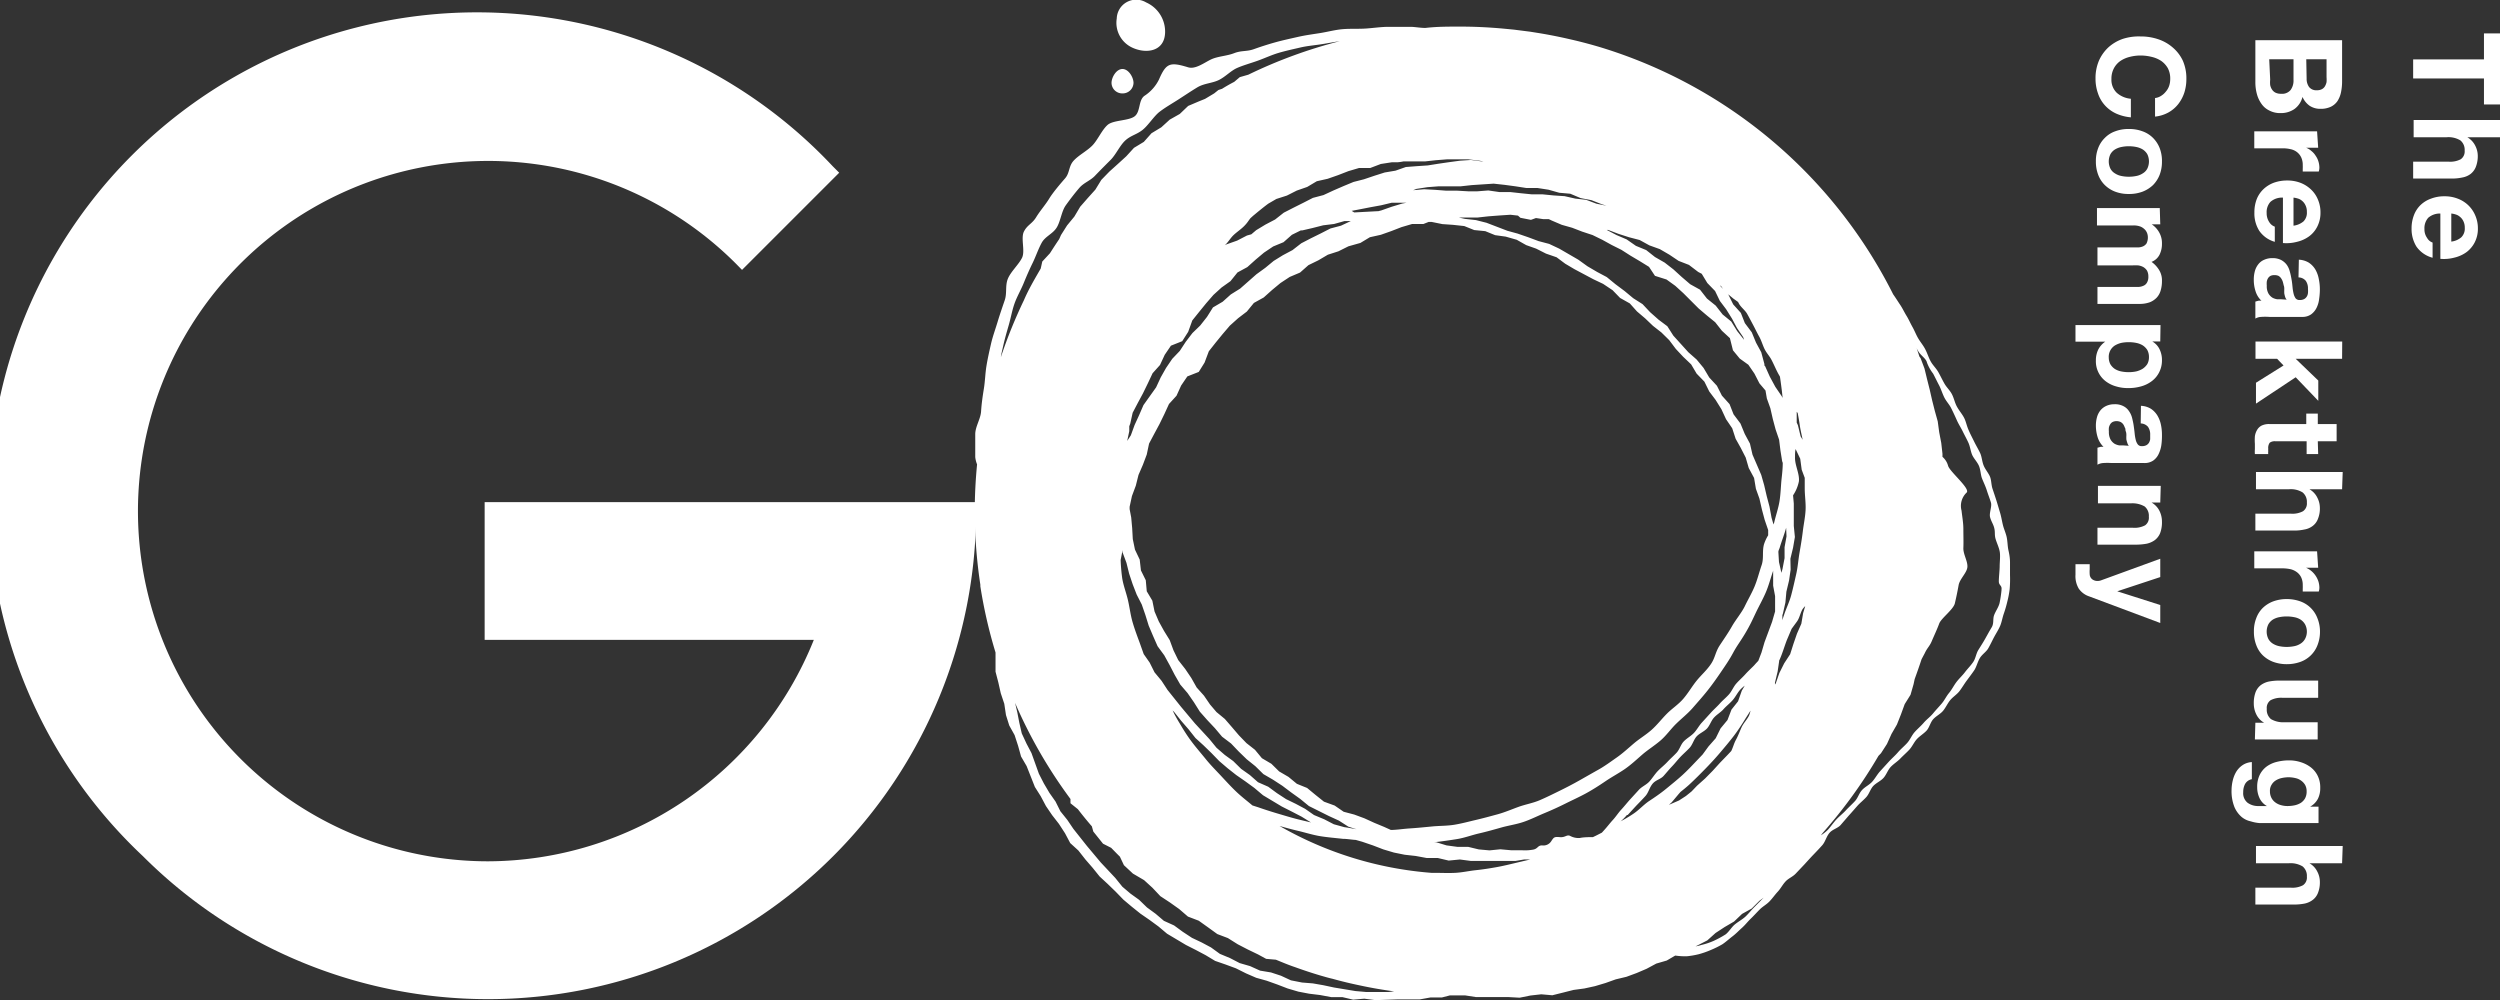 <svg xmlns="http://www.w3.org/2000/svg" viewBox="0 0 205.82 82.34"><rect x="0" y="0" width="205.82" height="82.34" fill="#333333" stroke="none"/><defs><style>.cls-1{fill:#fff;}</style></defs><title>191112_FIX_OL_3</title><g id="レイヤー_1" data-name="レイヤー 1"><path class="cls-1" d="M204.5,2.75h1.32V8.6H204.5V6.46h-5.83V4.89h5.83Z"/><path class="cls-1" d="M205.82,11.3h-2.69v0a1.65,1.65,0,0,1,.65.69,1.82,1.82,0,0,1,.21.82,2.43,2.43,0,0,1-.16.93,1.36,1.36,0,0,1-.43.58,1.57,1.57,0,0,1-.67.29,4,4,0,0,1-.88.09h-3.18V13.31h2.92a1.86,1.86,0,0,0,1-.2.78.78,0,0,0,.32-.71,1,1,0,0,0-.35-.84,1.88,1.88,0,0,0-1.14-.26h-2.71V9.88h7.15Z"/><path class="cls-1" d="M199.91,17.93a1.29,1.29,0,0,0-.31.92,1.2,1.2,0,0,0,.22.74.83.83,0,0,0,.45.38v1.25a2.35,2.35,0,0,1-1.33-.92,2.75,2.75,0,0,1-.4-1.5,3,3,0,0,1,.2-1.1,2.28,2.28,0,0,1,.55-.83,2.42,2.42,0,0,1,.86-.52,3,3,0,0,1,1.1-.19,2.92,2.92,0,0,1,1.08.19,2.56,2.56,0,0,1,.87.54,2.52,2.52,0,0,1,.58.84A2.65,2.65,0,0,1,204,18.8a2.44,2.44,0,0,1-.26,1.15,2.34,2.34,0,0,1-.68.81,2.8,2.8,0,0,1-1,.45,3.36,3.36,0,0,1-1.15.1V17.58A1.46,1.46,0,0,0,199.91,17.93Zm2.72,1.61a1,1,0,0,0,.29-.78,1.19,1.19,0,0,0-.12-.56,1,1,0,0,0-.29-.36.9.9,0,0,0-.36-.19,1.58,1.58,0,0,0-.34-.07v2.31A1.56,1.56,0,0,0,202.63,19.54Z"/><path class="cls-1" d="M192.82,6.67a4.45,4.45,0,0,1-.09.93,2.13,2.13,0,0,1-.29.72,1.4,1.4,0,0,1-.55.47,1.93,1.93,0,0,1-.84.17,1.59,1.59,0,0,1-.9-.25,1.75,1.75,0,0,1-.59-.73,1.75,1.75,0,0,1-.67,1,1.94,1.94,0,0,1-1.14.33,1.89,1.89,0,0,1-.94-.22,1.65,1.65,0,0,1-.64-.56,2.49,2.49,0,0,1-.37-.81,3.67,3.67,0,0,1-.12-.94V3.31h7.14Zm-5.92-.11a2.06,2.06,0,0,0,0,.44,1,1,0,0,0,.15.37.73.73,0,0,0,.29.26,1,1,0,0,0,.46.09.9.9,0,0,0,.78-.31,1.29,1.29,0,0,0,.24-.82V4.88h-2Zm3-.09a1.15,1.15,0,0,0,.2.69.75.75,0,0,0,.65.27.83.83,0,0,0,.41-.09.64.64,0,0,0,.25-.24,1.15,1.15,0,0,0,.13-.34,2.73,2.73,0,0,0,0-.41V4.88h-1.67Z"/><path class="cls-1" d="M190.85,12.16h-1v0a1.34,1.34,0,0,1,.44.27,1.44,1.44,0,0,1,.35.39,1.58,1.58,0,0,1,.23.47,1.77,1.77,0,0,1,.08.52,1.24,1.24,0,0,1-.05.31h-1.32l0-.24a2.45,2.45,0,0,0,0-.27,1.47,1.47,0,0,0-.13-.66,1.2,1.2,0,0,0-.36-.44,1.29,1.29,0,0,0-.52-.23,2.7,2.7,0,0,0-.65-.07h-2.33V10.81h5.17Z"/><path class="cls-1" d="M186.92,16.62a1.25,1.25,0,0,0-.31.92,1.29,1.29,0,0,0,.21.74.88.88,0,0,0,.46.38v1.25A2.32,2.32,0,0,1,186,19a2.67,2.67,0,0,1-.4-1.5,3,3,0,0,1,.19-1.1,2.3,2.3,0,0,1,.56-.83,2.5,2.5,0,0,1,.86-.53,3.21,3.21,0,0,1,1.1-.18,3,3,0,0,1,1.08.19,2.62,2.62,0,0,1,.86.54,2.38,2.38,0,0,1,.58.84,2.65,2.65,0,0,1,.21,1.07,2.47,2.47,0,0,1-.26,1.15,2.24,2.24,0,0,1-.68.81,2.75,2.75,0,0,1-1,.45,3.39,3.39,0,0,1-1.15.1V16.27A1.44,1.44,0,0,0,186.92,16.62Zm2.72,1.61a1,1,0,0,0,.28-.78,1.16,1.16,0,0,0-.12-.56,1,1,0,0,0-.28-.36.9.9,0,0,0-.36-.19,1.72,1.72,0,0,0-.34-.07v2.31A1.6,1.6,0,0,0,189.64,18.23Z"/><path class="cls-1" d="M189.26,21.38a1.73,1.73,0,0,1,.83.25,1.77,1.77,0,0,1,.53.56,2.44,2.44,0,0,1,.28.77,4.12,4.12,0,0,1,.09.86,5.35,5.35,0,0,1-.06.79,2.2,2.2,0,0,1-.21.73,1.48,1.48,0,0,1-.45.54,1.23,1.23,0,0,1-.75.21h-2.69a4.73,4.73,0,0,0-.67,0,1,1,0,0,0-.48.14V24.83l.24-.07a1.09,1.09,0,0,1,.26,0,1.81,1.81,0,0,1-.49-.8,3,3,0,0,1-.14-.94,2.63,2.63,0,0,1,.09-.7,1.55,1.55,0,0,1,.28-.56,1.19,1.19,0,0,1,.48-.37,1.6,1.6,0,0,1,.69-.14,1.53,1.53,0,0,1,.72.16,1.37,1.37,0,0,1,.46.4,1.68,1.68,0,0,1,.25.56c.06.21.1.42.14.64s.06.42.08.63a4,4,0,0,0,.09.55,1.12,1.12,0,0,0,.17.38.42.42,0,0,0,.34.13.74.74,0,0,0,.36-.08.58.58,0,0,0,.21-.2.67.67,0,0,0,.1-.29,2,2,0,0,0,0-.35,1.08,1.08,0,0,0-.18-.66.78.78,0,0,0-.6-.28Zm-1,3.29a.58.58,0,0,1-.13-.23,2.46,2.46,0,0,1-.07-.29,3.06,3.06,0,0,1,0-.32c0-.12,0-.23-.05-.34a3,3,0,0,0-.08-.32,1.15,1.15,0,0,0-.14-.27.64.64,0,0,0-.21-.19.81.81,0,0,0-.33-.06.73.73,0,0,0-.32.06.58.58,0,0,0-.21.2.77.77,0,0,0-.1.28,1.69,1.69,0,0,0,0,.33,1.21,1.21,0,0,0,.14.65,1,1,0,0,0,.33.34,1.17,1.17,0,0,0,.4.13l.32,0Z"/><path class="cls-1" d="M192.82,29.54H189l1.86,1.79V33L189,31.06l-3.27,2.17V31.51L188,30.09l-.53-.55h-1.78V28.12h7.14Z"/><path class="cls-1" d="M190.85,37.38h-.95V36.33h-2.56a.69.69,0,0,0-.48.12.73.73,0,0,0-.12.49,1.77,1.77,0,0,0,0,.23.76.76,0,0,0,0,.21h-1.1a2.46,2.46,0,0,1,0-.4c0-.15,0-.29,0-.44a4.12,4.12,0,0,1,0-.62,1.39,1.39,0,0,1,.18-.52.92.92,0,0,1,.37-.36,1.41,1.41,0,0,1,.63-.13h3.05v-.86h.95v.86h1.55v1.42h-1.55Z"/><path class="cls-1" d="M192.82,40.28h-2.69v0a1.59,1.59,0,0,1,.65.69,1.82,1.82,0,0,1,.21.82,2.25,2.25,0,0,1-.16.93,1.29,1.29,0,0,1-.43.58,1.52,1.52,0,0,1-.67.29,3.88,3.88,0,0,1-.87.09h-3.18V42.29h2.92a1.84,1.84,0,0,0,1-.2.77.77,0,0,0,.32-.71,1,1,0,0,0-.35-.84,1.85,1.85,0,0,0-1.13-.26h-2.71V38.86h7.14Z"/><path class="cls-1" d="M190.85,46.74h-1v0a1.79,1.79,0,0,1,.44.27,1.82,1.82,0,0,1,.35.39,1.86,1.86,0,0,1,.23.47,1.82,1.82,0,0,1,.08.52,1.18,1.18,0,0,1-.05.31h-1.32q0-.09,0-.24a2.45,2.45,0,0,0,0-.27,1.47,1.47,0,0,0-.13-.66,1.17,1.17,0,0,0-.36-.43,1.46,1.46,0,0,0-.52-.24,3.32,3.32,0,0,0-.65-.07h-2.33V45.39h5.17Z"/><path class="cls-1" d="M189.38,49.51a2.35,2.35,0,0,1,1.41,1.39A2.92,2.92,0,0,1,191,52a3,3,0,0,1-.2,1.1,2.35,2.35,0,0,1-1.41,1.39,3.29,3.29,0,0,1-1.12.19,3.24,3.24,0,0,1-1.12-.19,2.52,2.52,0,0,1-.86-.54,2.29,2.29,0,0,1-.54-.85,3,3,0,0,1-.19-1.1,2.92,2.92,0,0,1,.19-1.1,2.29,2.29,0,0,1,.54-.85,2.52,2.52,0,0,1,.86-.54,3.24,3.24,0,0,1,1.12-.19A3.29,3.29,0,0,1,189.38,49.51Zm-1.73,1.3a1.62,1.62,0,0,0-.53.2,1.15,1.15,0,0,0-.37.39,1.36,1.36,0,0,0,0,1.2,1.07,1.07,0,0,0,.37.39,1.63,1.63,0,0,0,.53.21,3.08,3.08,0,0,0,.61.06,3.15,3.15,0,0,0,.61-.06,1.47,1.47,0,0,0,.53-.21,1.07,1.07,0,0,0,.37-.39,1.27,1.27,0,0,0,0-1.2,1.15,1.15,0,0,0-.37-.39,1.46,1.46,0,0,0-.53-.2,3.15,3.15,0,0,0-.61-.06A3.08,3.08,0,0,0,187.65,50.81Z"/><path class="cls-1" d="M185.68,59.5h.72v0a1.56,1.56,0,0,1-.65-.7,2,2,0,0,1-.2-.88,2.54,2.54,0,0,1,.15-.94,1.37,1.37,0,0,1,.42-.57,1.72,1.72,0,0,1,.67-.3,4.79,4.79,0,0,1,.88-.08h3.18v1.42h-2.92a1.86,1.86,0,0,0-1,.2.77.77,0,0,0-.31.71,1,1,0,0,0,.34.84,2,2,0,0,0,1.14.26h2.71v1.42h-5.17Z"/><path class="cls-1" d="M185.3,67.62a1.74,1.74,0,0,1-.75-.36,2.24,2.24,0,0,1-.59-.81,3.52,3.52,0,0,1-.24-1.42,3.47,3.47,0,0,1,.1-.78,2.53,2.53,0,0,1,.29-.72,1.79,1.79,0,0,1,.52-.54,1.53,1.53,0,0,1,.76-.25v1.41a.81.81,0,0,0-.56.4,1.41,1.41,0,0,0-.15.67,1,1,0,0,0,.36.87,1.47,1.47,0,0,0,.91.27h.68v0a1.44,1.44,0,0,1-.61-.66,2.09,2.09,0,0,1-.19-.89,2.25,2.25,0,0,1,.2-1,1.9,1.9,0,0,1,.56-.69,2.35,2.35,0,0,1,.83-.39,4.11,4.11,0,0,1,1-.13,3.11,3.11,0,0,1,1,.15,2.65,2.65,0,0,1,.82.42,2,2,0,0,1,.57.7,2.12,2.12,0,0,1,.21,1,1.94,1.94,0,0,1-.19.89,1.59,1.59,0,0,1-.64.65v0h.69v1.35H186A3.21,3.21,0,0,1,185.3,67.62ZM187,65.68a1.07,1.07,0,0,0,.32.38,1.35,1.35,0,0,0,.45.22,1.91,1.91,0,0,0,.54.08,2.91,2.91,0,0,0,.6-.06,1.65,1.65,0,0,0,.51-.2,1.12,1.12,0,0,0,.35-.37,1.16,1.16,0,0,0,.13-.58,1.05,1.05,0,0,0-.12-.52,1.13,1.13,0,0,0-.33-.36,1.19,1.19,0,0,0-.47-.21,2.43,2.43,0,0,0-.55-.07,2.67,2.67,0,0,0-.56.06,1.52,1.52,0,0,0-.49.19,1,1,0,0,0-.36.36.94.94,0,0,0-.14.55A1.15,1.15,0,0,0,187,65.68Z"/><path class="cls-1" d="M192.82,71.07h-2.69v0a1.59,1.59,0,0,1,.65.69,1.82,1.82,0,0,1,.21.82,2.33,2.33,0,0,1-.16.94,1.31,1.31,0,0,1-.43.57,1.65,1.65,0,0,1-.67.3,4.6,4.6,0,0,1-.87.08h-3.18V73.08h2.92a1.84,1.84,0,0,0,1-.2.77.77,0,0,0,.32-.71,1,1,0,0,0-.35-.84,1.92,1.92,0,0,0-1.13-.26h-2.71V69.65h7.14Z"/><path class="cls-1" d="M177.92,7.89a1.44,1.44,0,0,0,.39-.35,1.37,1.37,0,0,0,.27-.47,1.73,1.73,0,0,0,.09-.56,1.81,1.81,0,0,0-.2-.9,1.86,1.86,0,0,0-.55-.6,2.44,2.44,0,0,0-.79-.33,3.84,3.84,0,0,0-.91-.11,3.58,3.58,0,0,0-.87.11,2.42,2.42,0,0,0-.77.33,1.72,1.72,0,0,0-.54.6,1.81,1.81,0,0,0-.21.9,1.48,1.48,0,0,0,.44,1.13,2,2,0,0,0,1.16.49V9.66a3.77,3.77,0,0,1-1.21-.31,2.84,2.84,0,0,1-.92-.67,2.74,2.74,0,0,1-.58-1,3.57,3.57,0,0,1-.2-1.21A3.64,3.64,0,0,1,172.8,5a3.34,3.34,0,0,1,.79-1.11,3.47,3.47,0,0,1,1.18-.69A4.28,4.28,0,0,1,176.22,3a4.48,4.48,0,0,1,1.49.24,3.51,3.51,0,0,1,1.19.69A3.25,3.25,0,0,1,179.71,5,3.64,3.64,0,0,1,180,6.51a3.7,3.7,0,0,1-.17,1.12,3.14,3.14,0,0,1-.5.94,2.7,2.7,0,0,1-.81.69,2.9,2.9,0,0,1-1.1.34V8.07A1.12,1.12,0,0,0,177.92,7.89Z"/><path class="cls-1" d="M176.39,10.81a2.33,2.33,0,0,1,.86.54,2.45,2.45,0,0,1,.55.84,2.92,2.92,0,0,1,.19,1.1,3,3,0,0,1-.19,1.1,2.5,2.5,0,0,1-.55.85,2.62,2.62,0,0,1-.86.54,3.12,3.12,0,0,1-1.13.19,3.06,3.06,0,0,1-1.12-.19,2.47,2.47,0,0,1-.85-.54,2.36,2.36,0,0,1-.55-.85,3,3,0,0,1-.19-1.1,2.92,2.92,0,0,1,.19-1.1,2.32,2.32,0,0,1,.55-.84,2.21,2.21,0,0,1,.85-.54,3.06,3.06,0,0,1,1.12-.19A3.12,3.12,0,0,1,176.39,10.81Zm-1.73,1.29a1.67,1.67,0,0,0-.53.2,1.09,1.09,0,0,0-.38.39,1.36,1.36,0,0,0,0,1.2,1,1,0,0,0,.38.39,1.47,1.47,0,0,0,.53.21,2.91,2.91,0,0,0,.6.06,3.08,3.08,0,0,0,.61-.06,1.47,1.47,0,0,0,.53-.21,1,1,0,0,0,.38-.39,1.36,1.36,0,0,0,0-1.2,1.18,1.18,0,0,0-.38-.39,1.67,1.67,0,0,0-.53-.2,3.08,3.08,0,0,0-.61-.06A2.91,2.91,0,0,0,174.66,12.1Z"/><path class="cls-1" d="M177.85,18.47h-.7v0a1.91,1.91,0,0,1,.62.68,1.77,1.77,0,0,1,.22.9,2,2,0,0,1-.19.9,1.23,1.23,0,0,1-.67.61,2.26,2.26,0,0,1,.6.63,1.62,1.62,0,0,1,.26.94,2.68,2.68,0,0,1-.1.76,1.45,1.45,0,0,1-.32.6,1.6,1.6,0,0,1-.57.39,2.42,2.42,0,0,1-.86.14h-3.46V23.62h2.93l.49,0a1.11,1.11,0,0,0,.4-.11.59.59,0,0,0,.27-.27.91.91,0,0,0,.1-.47,1,1,0,0,0-.11-.49.92.92,0,0,0-.3-.29,1.23,1.23,0,0,0-.42-.14,3.88,3.88,0,0,0-.48,0h-2.88V20.37H176a1.07,1.07,0,0,0,.41-.08.69.69,0,0,0,.31-.25,1.11,1.11,0,0,0,.07-.78.9.9,0,0,0-.17-.32,1.13,1.13,0,0,0-.36-.27,1.53,1.53,0,0,0-.62-.11h-3V17.13h5.17Z"/><path class="cls-1" d="M177.85,28.11h-.66v0a1.49,1.49,0,0,1,.61.66,2,2,0,0,1,.19.88,2.14,2.14,0,0,1-.23,1,2.06,2.06,0,0,1-.61.73,2.58,2.58,0,0,1-.88.43,3.72,3.72,0,0,1-1.06.14,3.31,3.31,0,0,1-1-.14,2.51,2.51,0,0,1-.85-.42,2.06,2.06,0,0,1-.81-1.71,2,2,0,0,1,.19-.89,1.76,1.76,0,0,1,.58-.66v0h-2.45V26.76h7ZM173.75,30a1.22,1.22,0,0,0,.37.38,1.61,1.61,0,0,0,.52.2,3.13,3.13,0,0,0,1.22,0,1.86,1.86,0,0,0,.54-.22,1.37,1.37,0,0,0,.38-.38,1.16,1.16,0,0,0,.14-.58,1.2,1.2,0,0,0-.14-.59,1.25,1.25,0,0,0-.38-.38,1.67,1.67,0,0,0-.53-.2,3.18,3.18,0,0,0-1.23,0,1.89,1.89,0,0,0-.52.21,1.1,1.1,0,0,0-.51,1A1.2,1.2,0,0,0,173.75,30Z"/><path class="cls-1" d="M176.26,33.41a1.7,1.7,0,0,1,.83.25,1.77,1.77,0,0,1,.53.56,2.46,2.46,0,0,1,.29.77,4.08,4.08,0,0,1,.08.85,5.46,5.46,0,0,1-.05.8,2.48,2.48,0,0,1-.22.73,1.37,1.37,0,0,1-.44.54,1.25,1.25,0,0,1-.76.21h-2.69a4.83,4.83,0,0,0-.67,0,1.09,1.09,0,0,0-.48.14V36.86l.25-.07a1,1,0,0,1,.25,0,1.88,1.88,0,0,1-.49-.81,3.29,3.29,0,0,1-.14-.94,2.61,2.61,0,0,1,.09-.69,1.55,1.55,0,0,1,.28-.56,1.35,1.35,0,0,1,.48-.37,1.6,1.6,0,0,1,.69-.14,1.46,1.46,0,0,1,.73.16,1.17,1.17,0,0,1,.45.4,1.7,1.7,0,0,1,.26.56c.05.21.1.42.13.63s.06.43.08.63a3.71,3.71,0,0,0,.09.55,1,1,0,0,0,.18.39.4.4,0,0,0,.33.13.75.75,0,0,0,.37-.08.58.58,0,0,0,.21-.2.83.83,0,0,0,.1-.29c0-.11,0-.23,0-.36a1.08,1.08,0,0,0-.18-.66.82.82,0,0,0-.6-.28Zm-1,3.29a.71.71,0,0,1-.12-.23,2.45,2.45,0,0,1-.08-.29,2.88,2.88,0,0,1,0-.33c0-.11,0-.22-.05-.34s0-.21-.08-.31a1.13,1.13,0,0,0-.13-.27.67.67,0,0,0-.22-.19.81.81,0,0,0-.33-.07.76.76,0,0,0-.32.07.52.52,0,0,0-.2.19.86.86,0,0,0-.11.28,1.84,1.84,0,0,0,0,.33,1.28,1.28,0,0,0,.14.65,1,1,0,0,0,.34.35,1.2,1.2,0,0,0,.39.13l.32,0Z"/><path class="cls-1" d="M177.85,41.37h-.72v0a1.64,1.64,0,0,1,.66.7,2,2,0,0,1,.2.88,2.54,2.54,0,0,1-.15.94,1.39,1.39,0,0,1-.43.57,1.78,1.78,0,0,1-.67.3,4.79,4.79,0,0,1-.88.08h-3.18V43.45h2.92a1.86,1.86,0,0,0,1-.2.77.77,0,0,0,.31-.71,1,1,0,0,0-.34-.84,2,2,0,0,0-1.14-.26h-2.71V40h5.17Z"/><path class="cls-1" d="M171.14,48.46a2,2,0,0,1-.27-1.14c0-.14,0-.29,0-.43s0-.29,0-.44h1.17c0,.14,0,.27,0,.41a3,3,0,0,0,0,.42.55.55,0,0,0,.22.42.72.72,0,0,0,.42.13.87.87,0,0,0,.32-.06L177.85,46v1.51l-3.54,1.17v0l3.54,1.13v1.48L172,49.1A1.69,1.69,0,0,1,171.14,48.46Z"/><path class="cls-1" d="M39.9,41.34V52.68H67A29,29,0,0,1,40.18,70.91,28.83,28.83,0,1,1,60.57,21.69l.52.53,8-8-.53-.53A40.18,40.18,0,1,0,11.77,70.49,40.18,40.18,0,0,0,80.36,42.08v-.74Z"/><path class="cls-1" d="M93.26,3.94c1.14.51,2.61.29,2.66-1.25A2.63,2.63,0,0,0,94.36.2a1.6,1.6,0,0,0-2.42,1.32A2.25,2.25,0,0,0,93.26,3.94Z"/><path class="cls-1" d="M165.48,47.35c0-.35,0-.69,0-1.05s-.06-.69-.13-1-.07-.72-.14-1.06-.23-.68-.31-1-.14-.7-.23-1-.2-.68-.3-1-.22-.67-.33-1-.09-.71-.21-1-.4-.6-.53-.94-.14-.7-.28-1-.33-.61-.49-.94-.32-.62-.48-1-.2-.69-.37-1-.41-.58-.58-.9-.23-.67-.4-1-.44-.56-.62-.88-.32-.62-.5-.94-.44-.55-.62-.87-.27-.65-.45-1-.39-.58-.58-.9-.3-.63-.48-.95-.31-.63-.49-.92-.33-.62-.52-.9-.38-.59-.58-.87h0A40.05,40.05,0,0,0,131.69,3.87c-.71-.21-1.42-.4-2.14-.57l-.61-.14c-.81-.18-1.63-.34-2.46-.47l-.5-.08-1.34-.17-.83-.08c-1.19-.11-2.39-.17-3.6-.17-1,0-1.91,0-2.86.11-.38,0-.76-.07-1.15-.09-.62,0-1.25,0-1.88,0s-1.26.1-1.88.14-1.26,0-1.88.05-1.24.22-1.86.32-1.24.18-1.85.32-1.23.27-1.84.44-1.2.36-1.79.57-1,.09-1.62.33-1.35.25-1.91.52-1.28.83-1.88.64c-1.48-.45-1.8-.36-2.39,1a3.39,3.39,0,0,1-1.2,1.35c-.51.37-.31,1.29-.8,1.68s-1.77.3-2.24.72-.81,1.24-1.25,1.69-1.12.79-1.54,1.25-.31,1-.7,1.45-1,1.16-1.31,1.67-.75,1-1.08,1.54-.72.62-1,1.17.12,1.61-.16,2.17-.92,1.13-1.16,1.71-.06,1.18-.26,1.77-.41,1.19-.59,1.79-.4,1.19-.54,1.8-.28,1.23-.38,1.85S81.1,31.39,81,32s-.19,1.24-.23,1.87-.48,1.25-.48,1.88,0,1.26,0,1.88a2.2,2.2,0,0,0,.15.6c-.12,1.26-.19,2.54-.19,3.83h0a40.66,40.66,0,0,0,.46,6.08s0,.09,0,.13a39.56,39.56,0,0,0,1.25,5.45v.67l0,.91.23.88.2.89.29.87.14.93.27.86.44.79.29.89.24.87.46.79.68,1.72.48.76.43.81.51.75.56.72.5.77.43.81.67.61.58.74.59.68.58.72.66.61.66.64.64.66.69.58.71.57.74.51.75.55.7.59,1.56.93.81.41.81.43.78.47.84.29.87.32.84.42.83.36.86.24.87.31.86.33.88.26.89.17.9.11.91.17.92,0,.89.21.92-.08.91.12,1.82-.06h.92l.91,0,.89-.16.94,0,.66-.17h1.25l.9.14.9,0,.9,0,.89,0,.9.05.89-.18.89-.1.91.08.88-.22.87-.22.89-.12.87-.19.87-.26.84-.3.88-.21.84-.31.82-.35.8-.43.86-.25.7-.41a6,6,0,0,0,.93.06,6.92,6.92,0,0,0,1-.17,7.29,7.29,0,0,0,1-.35,7.59,7.59,0,0,0,.95-.47c.27-.18.53-.42.83-.65s.5-.45.78-.7.46-.5.73-.76.47-.49.73-.75.56-.41.81-.67.43-.53.68-.8.39-.57.64-.84.59-.38.84-.65l.72-.76c.23-.25.46-.51.71-.77s.5-.52.75-.8.33-.69.58-1,.66-.38.92-.65l.69-.8c.24-.26.47-.53.7-.79s.52-.48.75-.74.33-.66.57-.91.61-.4.84-.66.35-.64.58-.89.56-.45.8-.7.52-.49.75-.74.38-.61.61-.86.57-.45.8-.7.31-.67.54-.93.59-.43.81-.69.37-.61.59-.88.55-.47.76-.74.4-.6.6-.87.43-.57.62-.85.27-.68.46-1,.52-.51.69-.8.33-.64.49-.94.37-.62.5-.93.19-.7.3-1a9.75,9.75,0,0,0,.29-1,7.87,7.87,0,0,0,.19-1A9.52,9.52,0,0,0,165.48,47.35ZM105.34,68c.5.14,1,.28,1.52.4s1.21.34,1.83.44,1.25.15,1.87.22c.35,0,.7.07,1.06.09l.53.15.88.3.86.33.87.26.89.18.9.1.92.17h.91l.89.21.92-.09.91.12,1.32,0,.15,0,.39,0h.88l.23,0,.34,0,.13,0h.22l.71-.12.51,0-1.1.26c-.55.13-1.11.27-1.67.37s-1.13.19-1.7.25-1.13.19-1.7.22-1.14,0-1.72,0h-.24A29.71,29.71,0,0,1,105.34,68ZM101.51,19.4c.27-.27.62-.49.91-.78s.35-.44.53-.66l.21-.19c.41-.34.82-.68,1.25-1l.67-.39.87-.28.81-.41.86-.3.79-.47.89-.2.86-.3.85-.33.88-.26h.92l.87-.33.9-.14h.48a4,4,0,0,0,.48-.07h.85l.92,0,.9-.1.9-.07.46,0c.35,0,.69,0,1,0l.32,0,.9.11.35.06H122l-.9-.12-.9.06-.89.12-.89.13-.88.14-.9.06-.9.07-.85.3-.89.15-.85.27-.86.29-.86.22-.82.34-.83.36-.82.38-.87.23-.8.41-.8.4-.8.41-.71.56-.8.42-.76.46-.4.34-.36.1-.81.42-.88.31-.14.07C101.07,20,101.25,19.67,101.51,19.4Zm13,48.93-.55-.25-.82-.34-.81-.37-.84-.31-.87-.23-.74-.51L109,66l-.7-.56-.69-.57-.84-.34-.69-.57-.77-.45-.64-.63-.78-.46-.57-.69-.7-.55-.62-.64-.58-.68-.58-.67-.69-.57L99.62,58l-.5-.73-.6-.67-.44-.78-.5-.74L97,54.34l-.39-.8-.31-.84-.47-.76-.43-.78-.35-.82-.18-.89-.46-.77-.08-.91-.4-.81-.1-.89-.39-.82-.18-.87-.05-.9-.08-.88L93,41.92l0-.2.19-.88.32-.86.22-.88.36-.83.32-.85.19-.9.43-.81.43-.8.4-.82.38-.83.62-.68.38-.84.51-.75.94-.37.48-.77.35-.93.56-.71.58-.71.59-.69.68-.61.72-.55.58-.71.81-.45.68-.61.7-.58.76-.5.85-.36.69-.61.82-.4.78-.46.87-.28.82-.41L112,20l.78-.47.9-.2.85-.3.85-.33.88-.26h.93l.43-.17h.24l.89.18.87.06.93.1.82.33.91.09.81.33.87.12.91.26.78.44.82.29.81.41.87.3.71.53.76.45,1.56.83.8.38.78.52.62.64.8.45.59.66.67.57.65.62.69.54.64.63.55.73.6.64.66.63.45.76.64.66.4.81.52.69.48.77.38.82.51.75.28.86.42.75.41.8.25.86.44.82.15.89.29.81.2.88.23.86.29.85,0,.43a3.42,3.42,0,0,0-.34.73c-.17.59,0,1.15-.2,1.73s-.34,1.17-.57,1.73-.55,1.1-.81,1.64-.76,1.13-1.06,1.66-.63,1-1,1.56-.37,1-.72,1.53-.81.92-1.19,1.39-.68,1-1.09,1.48-.92.8-1.35,1.23-.8.92-1.26,1.33-1,.73-1.45,1.11-.91.81-1.41,1.16-1,.72-1.5,1-1.06.6-1.59.9-1.07.58-1.62.85-1.09.54-1.65.78-1.17.34-1.75.55-1.13.45-1.72.61-1.17.32-1.77.46-1.18.3-1.79.4-1.21.08-1.82.14-1.21.12-1.82.16S115.05,68.32,114.5,68.33ZM93.24,51.21c-.17-.59-.24-1.21-.38-1.81s-.37-1.18-.47-1.79a15.12,15.12,0,0,1-.13-1.51l.16-.81,0-.4v.59l.32.86.22.89.29.87.33.85.42.82.3.87.27.87.36.85.37.84.55.75.44.8.42.81.46.8.6.7.52.75.49.78.61.69.63.67.59.7.74.56.63.66.66.64.71.57.66.65.79.46.77.5.73.55.74.53.72.59.82.41.82.41.83.38.78.5.67.21c-.34-.06-.69-.13-1-.17l-.87-.24-.79-.41-.84-.35-.73-.51-.77-.41-.8-.39-.75-.49-.72-.53-.84-.37-.67-.59-.72-.51-.65-.64-.7-.51-.68-.59-.58-.71-1.2-1.3-1.14-1.36L96.12,56.8l-.49-.75-.58-.7-.4-.8-.49-.7-.32-.9C93.63,52.38,93.41,51.8,93.24,51.21Zm18.25-33.72-.21-.13.68-.13.87-.17.88-.16.87-.21.9,0,.32,0-.36.07-.86.26-.85.3-.27.07h-.11ZM101.3,23.15l.58-.72.81-.44.68-.61.69-.58.76-.51.85-.35.69-.61.73-.36.12,0,.86-.2.86-.22.9-.11.86-.24.6,0-.08,0-.81.38-.87.23-.8.41-.81.4-.79.41-.72.56-.79.42-.76.47-.69.57-.73.53-.67.59-.67.59-.77.48-.67.6-.8.47-.49.78-.56.71-.64.62-.55.72-.49.75-.62.65-.51.75-.44.78-.38.82-.52.73-.52.73-.36.83-.37.81-.31.85-.3.46.17-.8v-.41l.08-.21.2-.9.42-.8.43-.8.4-.82.39-.83.61-.68.39-.84.51-.75.93-.37.49-.77.34-.94.57-.71.57-.7.6-.69.67-.61Zm2.28,43.31-.47-.15c-.44-.37-.91-.73-1.33-1.13s-.85-.87-1.27-1.32-.85-.88-1.23-1.35-.79-.94-1.16-1.43-.69-1-1-1.53a10.9,10.9,0,0,1-.58-1.06l.13.13.58.73.6.69.57.72.66.6.66.64.64.66.69.59.71.56.75.52.74.54.71.6,1.55.93.81.41.81.42.78.48h0l-.84-.2c-.6-.14-1.18-.32-1.76-.49S104.15,66.66,103.58,66.46ZM125.3,70l-.89,0-.89-.08-.89.09-.89-.08-.87-.21-.89,0-.89-.12-.85-.26h-.4l.24,0c.63-.07,1.25-.16,1.87-.26s1.22-.33,1.83-.47,1.21-.31,1.81-.48,1.24-.26,1.83-.46,1.16-.49,1.74-.73,1.15-.5,1.71-.78,1.14-.54,1.69-.84,1.08-.64,1.61-1,1.08-.65,1.59-1,1-.81,1.45-1.2,1-.73,1.49-1.15.84-.94,1.29-1.38.95-.83,1.36-1.3.83-.94,1.22-1.43.75-1,1.11-1.53.69-1,1-1.58.59-.92,1-1.61.59-1.1.86-1.67.58-1.11.83-1.69.4-1.19.61-1.79a.31.31,0,0,1,0-.08l0,.43,0,.88.16.86V50.2l0,.14-.25.86-.62,1.67-.25.85-.26.68c-.1.11-.21.22-.31.34s-.51.49-.75.76-.51.5-.75.77-.37.63-.61.9-.52.49-.76.76-.51.5-.75.77l-.72.79c-.24.26-.41.6-.66.86s-.58.43-.83.69-.34.66-.59.93-.51.49-.76.76-.53.48-.78.74-.45.59-.69.86-.63.43-.87.69l-.74.81c-.25.28-.48.57-.72.83s-.45.59-.69.85-.47.57-.71.83l-.19.21-.47.24-.27.13-.25,0s-.53,0-.82.07a1.47,1.47,0,0,1-.82-.18c-.28-.11-.38.15-.83.11s-.49,0-.7.32a.76.76,0,0,1-.76.36c-.37,0-.33.25-.7.34A3.69,3.69,0,0,1,125.3,70ZM144,58.9c-.16.34-.47.64-.63,1s-.28.69-.45,1-.24.63-.39.93l-.31.33-.62.64-.6.66-.62.63-.66.59-.46.48-.46.37-.57.37-.83.36h0l.23-.21.58-.69.14-.16c.25-.2.5-.4.74-.62.44-.41.86-.83,1.28-1.26s.83-.87,1.22-1.33.78-.92,1.14-1.39.7-1,1-1.49l.39-.61A2.74,2.74,0,0,1,144,58.9Zm-10,8.2.71-.77c.25-.26.51-.52.76-.8s.32-.68.58-1,.66-.37.91-.65.46-.54.7-.79.46-.54.7-.79.52-.49.75-.74.33-.66.56-.92.61-.4.85-.65.35-.64.58-.9.56-.44.79-.7.52-.48.75-.74.39-.6.62-.86a3.07,3.07,0,0,1,.38-.34l-.24.41-.31.88-.54.68-.33.86-.57.69-.4.81-.59.67-.49.67-.44.46c-.4.42-.8.85-1.23,1.24s-.88.75-1.33,1.12-.92.69-1.39,1-.87.78-1.36,1.09c-.31.21-.64.4-1,.59C133.57,67.5,133.76,67.31,133.94,67.1Zm14.45-16.63-.15.88-.36.82-.29.84-.27.85-.49.75-.4.8-.29.84-.07.11V56.2l.22-.92.12-.82,0-.06c.26-.55.42-1.14.64-1.71l.39-.92.44-.6c.21-.29.27-.68.45-1a1.49,1.49,0,0,1,.23-.27ZM146.07,43l-.06.18-.16-.55-.17-.92-.23-.87-.21-.9L145,39.1l-.72-1.67-.21-.91-.43-.8-.35-.85-.57-.76-.33-.84-.63-.7-.41-.81-.63-.68-.47-.79-.57-.69L139,29l-1.24-1.37-.49-.77-.72-.54-.7-.62-.62-.66-.77-.49-.71-.59L133,23.4l-.72-.59-.79-.42-.8-.47-.75-.54-1.57-.91-.83-.39-.87-.23-.86-.32-.87-.3L124.1,19l-1.72-.66-.87-.22-.9-.1-.5-.11h.6l.92,0,.9-.1.91-.07.91-.06.62.07.2.18.87.17.41-.15.6.09.46,0,.25.12.82.35.85.24.83.32.85.28.8.39.78.43.8.4.75.48.76.45.76.47.49.74.95.3.72.52.66.6.63.63.63.63.67.57.7.57.55.7.66.61.25,1,.56.68.71.51.5.73.41.8.5.59.11.65.29.81.2.88.23.86.29.85.11.89.14.88.05.14c0,.45-.05.9-.1,1.35s-.07,1.22-.17,1.82S146.2,42.43,146.07,43ZM131.43,16.77l-.85-.32-.89-.1-.88-.2-.9-.06L127,16l-.89,0-.89-.09-.9-.1-.89,0-.9-.13-.9.07-.28,0-.48,0L120,15.7l-.92,0-.91-.07-.92-.05-.91.08h0l.28-.11.9-.14.91-.07h1.82l.91-.1.9-.06.91-.06.91.1.89.12.9.14.92,0,.9.14.88.25.91.08.85.36.89.17.84.33.4.13ZM148,34c.06.32.12.64.17,1s.16.81.24,1.21l-.17-.29-.22-.91-.1-.22c0-.28,0-.56,0-.83v-.06A.71.71,0,0,0,148,34Zm-.6,12,.22-.91.15-.88-.09-.91,0-.92v-.92l-.06-.68a3.2,3.2,0,0,0,.48-1.15c.07-.62-.35-1.35-.32-2,0-.22,0-.44.05-.66l.38.8.12.9.25.67c0,.29,0,.58,0,.87,0,.6.1,1.19.07,1.78s-.16,1.18-.23,1.77-.17,1.17-.27,1.75-.14,1.18-.27,1.75-.26,1.16-.41,1.73-.42,1.1-.6,1.66c-.05.14-.09.27-.13.41l0-.31v-.1l.05-.16.2-.89.08-.89.22-.92.13-.89Zm-.32-1.84-.16.89,0,.9-.17.89-.09.32v0l-.2-.89-.05-.82c0-.12.07-.24.11-.36.16-.55.38-1.08.53-1.64ZM142,24l.7.58.39.28.08.15c.18.31.5.53.67.83s.34.63.5.93.32.64.49.94.27.66.43,1,.41.59.57.89.31.65.46.95.17.31.25.46c.06.4.11.79.16,1.19l.06.56-.08-.15-.52-.76L145.7,31l-.38-.85-.06-.06,0-.12L145,29l-.43-.79-.35-.85-.57-.76-.33-.84-.63-.7-.4-.81-.64-.68,0-.08Zm-2.19-1.61.29.15,0,0,.46.76.64.66.39.81.52.69.48.77L143,27l.51.75.08.23-.57-.72-.49-.79-.71-.58-.57-.73-.72-.58-.57-.73-.81-.45-.7-.6-.68-.62-.72-.56-.8-.46-.72-.57-.85-.35-.76-.53-.84-.36-.8-.42.12,0,.84.32.87.28.88.23.8.44.86.31.79.46.76.51.85.33ZM82.58,28.53c.13-.6.3-1.18.47-1.77s.27-1.19.47-1.76.52-1.11.75-1.67.47-1.12.74-1.67.46-1.14.75-1.67.89-.72,1.22-1.23.41-1.36.76-1.85.74-1,1.12-1.44.89-.58,1.29-1,.86-.88,1.29-1.31.76-1.19,1.21-1.6.93-.48,1.41-.86S95,9.56,95.47,9.2s1-.66,1.53-1,1-.66,1.56-1,1.21-.34,1.76-.6,1-.77,1.52-1,1.15-.4,1.73-.61,1.13-.47,1.71-.64,1.18-.3,1.78-.44,1.2-.18,1.81-.28.95-.17,1.43-.24a39.86,39.86,0,0,0-7.53,2.76l-.7.2-.46.39c-.35.18-.7.38-1,.57l-.3.1-.35.28-.75.45-.52.21-.87.37-.69.66-.83.47-.69.63-.81.49-.63.71-.81.49-.64.7-.69.63-.7.63-.66.68-.49.8-.63.7-.62.71-.48.81-.6.73-.5.79-.15.34c-.26.38-.51.77-.76,1.16h0l-.63.68-.13.58c-.49.85-1,1.71-1.38,2.6a40,40,0,0,0-1.9,4.69C82.43,29.15,82.51,28.84,82.58,28.53Zm31.7,53.14h-.91l-.89,0-.9-.08-1.75-.29-.89-.19-.86-.15-.88-.07-.92-.18-.82-.38-.82-.27-.9-.15-.82-.37-.86-.25-.79-.41-.84-.35L99.7,78l-.77-.41-.8-.38-.76-.5-.71-.52-.84-.38-.68-.58-.71-.52-.65-.63-.71-.51L92.4,73l-.58-.72L90.62,71l-1.14-1.36-1.11-1.4-.5-.74-.57-.71-.4-.8-.5-.71-.46-.78-.41-.8L84.92,62l-.41-.78-.39-.84-.2-.87-.17-.88-.18-.76a39.77,39.77,0,0,0,4.56,7.91l0,.35.61.49c.37.48.75.95,1.15,1.41l.12.43.8,1,.67.34.49.5.23.23.33.7.74.69.92.54.69.63.65.69.79.52.76.54.72.62.89.34.77.55.76.55.87.33.81.51.83.43.85.41.66.36.8.07c.52.21,1,.42,1.57.61.69.25,1.38.48,2.09.69.32.09.64.19,1,.27.75.21,1.5.39,2.27.55.92.2,1.86.36,2.81.49Zm30.16-7c-.27.27-.5.57-.75.8s-.62.43-.88.65-.48.61-.75.81a8,8,0,0,1-1,.54,5.7,5.7,0,0,1-1,.33,2.47,2.47,0,0,1-.47.11l.17-.08.8-.41.68-.61.75-.49.77-.45.66-.63.79-.44.64-.64.35-.26Zm20.34-26.08a9.69,9.69,0,0,1-.16,1.06c-.08.34-.33.67-.45,1s0,.67-.2,1-.35.61-.53.93-.36.6-.56.92-.22.69-.43,1-.46.55-.68.84-.48.52-.7.81-.37.61-.61.9-.37.6-.61.88-.48.53-.71.81-.52.48-.76.76-.51.5-.75.77-.37.62-.61.89-.52.49-.76.77-.5.5-.75.77l-.72.79c-.24.26-.41.59-.65.86s-.59.42-.84.69-.34.65-.59.92-.51.5-.75.76-.53.48-.78.75-.46.59-.7.85a3.14,3.14,0,0,1-.57.45l.17-.22a40.18,40.18,0,0,0,4.57-6.32l.21-.22.49-.76.37-.82.45-.78.33-.83.31-.85.48-.77.25-.87.09-.42c.2-.55.39-1.09.57-1.64l.26-.49c.22-.47.39-.55.58-1s.45-1,.61-1.44,1.17-1.16,1.29-1.67.22-1,.31-1.5.67-1,.72-1.47-.35-1.07-.33-1.58,0-1,0-1.54-.09-1-.15-1.54a1.51,1.51,0,0,1,.4-1.47c.41-.29-1.38-1.73-1.51-2.23a1.5,1.5,0,0,0-.46-.73l0-.25-.1-.89-.17-.89-.12-.89-.24-.86-.22-.87-.2-.88-.22-.87-.21-.87-.32-.85-.1-.14c-.07-.23-.15-.46-.23-.69a2.27,2.27,0,0,0,.19.34c.23.32.6.55.66.84a3.44,3.44,0,0,0,.51.92c.17.32.32.64.48.94s.27.67.43,1,.42.59.57.89.31.64.47,1,.34.62.49.93.33.63.47.94.18.71.31,1,.43.59.56.91.13.71.24,1,.29.65.4,1,.24.67.34,1-.16.86-.07,1.21.27.57.35.92,0,.53.11.89.26.65.33,1,0,.88,0,1.22-.07.9-.07,1.25S164.83,48.18,164.78,48.54Z"/><path class="cls-1" d="M92.41,7.69a.89.89,0,0,0,.91-.86c0-.47-.41-1.15-.91-1.15s-.9.68-.9,1.15A.88.88,0,0,0,92.41,7.69Z"/></g></svg>